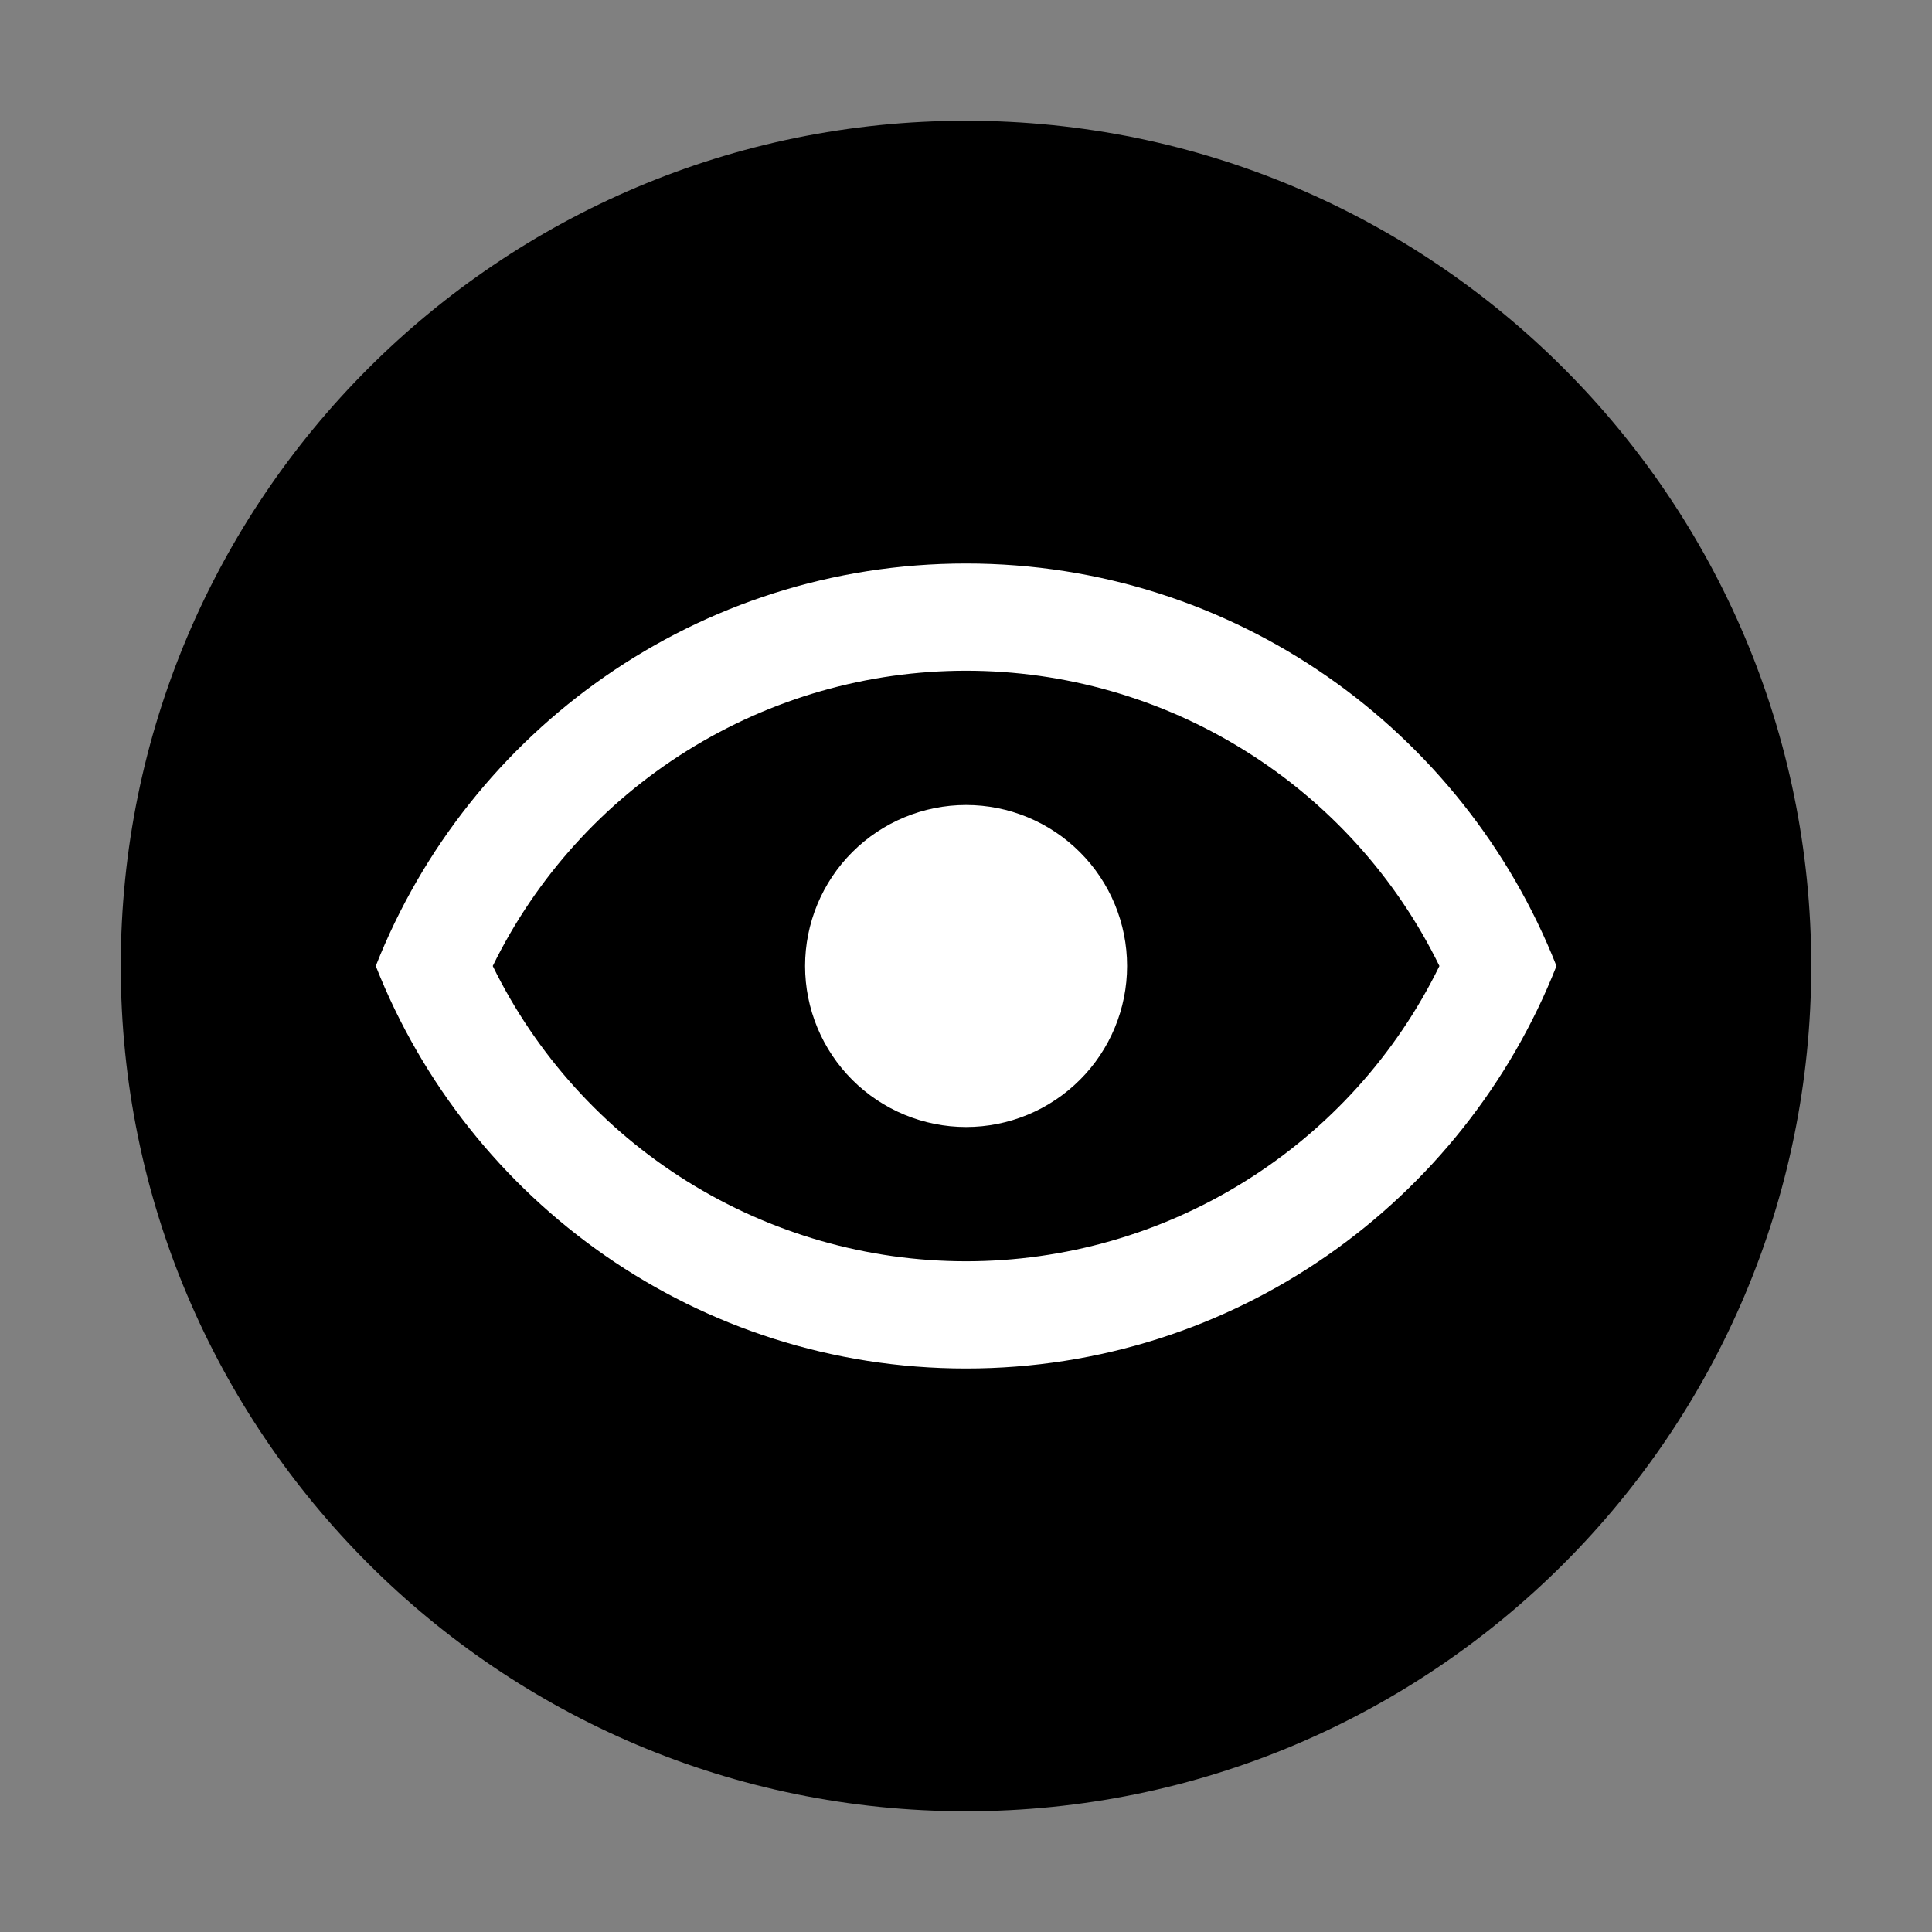 <svg width="24" height="24" viewBox="0 0 24 24" fill="none" xmlns="http://www.w3.org/2000/svg">
<rect x="0" y="0" width="24" height="24" fill="#808080" stroke="none"/>
<path d="M12 22.5C17.799 22.5 22.5 17.799 22.5 12C22.5 6.201 17.799 1.5 12 1.5C6.201 1.5 1.5 6.201 1.5 12C1.5 17.799 6.201 22.5 12 22.5Z" fill="black"/>
<path d="M12.001 10C12.532 10 13.04 10.211 13.415 10.586C13.791 10.961 14.001 11.47 14.001 12C14.001 12.53 13.791 13.039 13.415 13.414C13.04 13.789 12.532 14 12.001 14C11.471 14 10.962 13.789 10.587 13.414C10.212 13.039 10.001 12.53 10.001 12C10.001 11.47 10.212 10.961 10.587 10.586C10.962 10.211 11.471 10 12.001 10ZM12.001 7C15.335 7 18.181 9.073 19.335 12C18.181 14.927 15.335 17 12.001 17C8.668 17 5.821 14.927 4.668 12C5.821 9.073 8.668 7 12.001 7ZM6.121 12C6.66 13.1 7.497 14.027 8.536 14.675C9.576 15.324 10.776 15.668 12.001 15.668C13.226 15.668 14.427 15.324 15.466 14.675C16.506 14.027 17.343 13.1 17.881 12C17.343 10.9 16.506 9.973 15.466 9.325C14.427 8.676 13.226 8.332 12.001 8.332C10.776 8.332 9.576 8.676 8.536 9.325C7.497 9.973 6.66 10.9 6.121 12Z" fill="white"/>
</svg>
